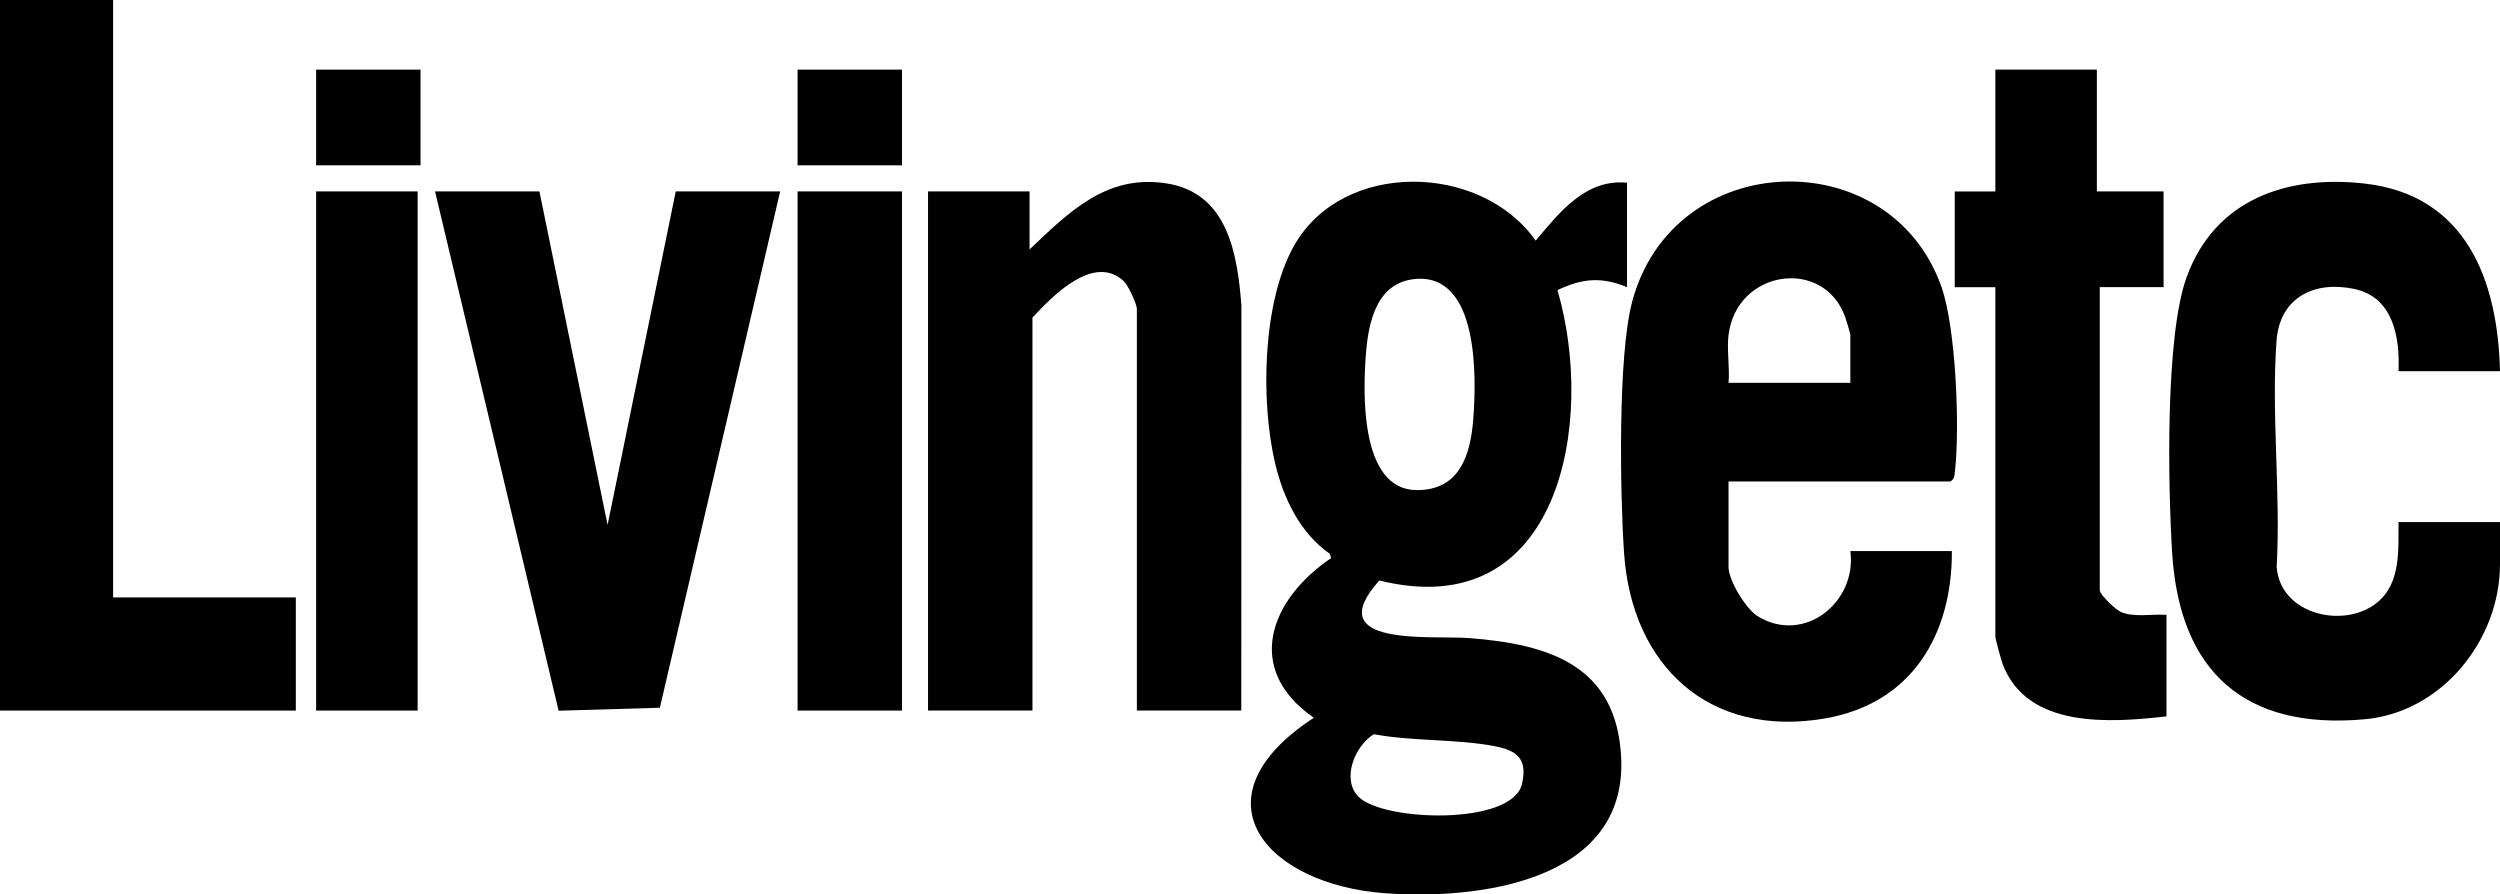 <?xml version="1.0" encoding="UTF-8"?>
<svg id="a" data-name="Layer 1" xmlns="http://www.w3.org/2000/svg" width="103.433" height="37.007" viewBox="0 0 103.433 37.007">
  <path d="M67.315,7.559v4.32c-1.065-.435-1.852-.364-2.878.125,1.589,5.422.13,13.87-7.37,12.013-2.493,2.776,2.163,2.264,3.708,2.382,3.324.254,6.132,1.133,6.299,4.98.223,5.115-5.964,5.858-9.776,5.577-4.959-.367-8.004-3.947-2.942-7.259-2.903-2.012-1.818-4.894.716-6.607l-.051-.175c-1.234-.856-1.922-2.301-2.263-3.738-.607-2.557-.537-6.678.783-9.014,2.007-3.553,7.727-3.432,9.995-.206.983-1.171,2.065-2.563,3.78-2.398ZM58.531,11.545c-1.543.152-1.905,1.713-2.013,3.036-.133,1.625-.266,5.685,2.097,5.696,1.785.008,2.225-1.463,2.339-2.94.133-1.724.24-6.055-2.424-5.793ZM56.198,32.956c.993,1.033,6.374,1.216,6.772-.523.238-1.039-.206-1.385-1.145-1.564-1.575-.3-3.389-.194-4.985-.492-.785.482-1.347,1.846-.642,2.579Z"/>
  <path d="M71.515,19.919v3.54c0,.551.713,1.733,1.205,2.035,1.92,1.183,4.116-.58,3.835-2.695h4.2c.016,3.475-1.671,6.311-5.253,6.926-4.781.821-7.997-2.17-8.311-6.861-.164-2.456-.258-8.12.331-10.358,1.691-6.425,10.691-6.677,12.808-.621.592,1.693.762,5.82.551,7.621-.02.175-.015.309-.186.414h-9.179ZM71.515,13.859c-.076.613.056,1.351,0,1.98h5.04v-1.98c0-.056-.173-.627-.215-.745-.88-2.471-4.487-1.973-4.825.745Z"/>
  <path d="M51.356,29.398h-4.32V12.779c0-.195-.362-.978-.538-1.142-1.239-1.165-2.957.614-3.782,1.502v16.259h-4.32V7.919h4.2v2.4c1.642-1.553,3.185-3.12,5.671-2.731,2.534.397,2.934,2.931,3.094,5.066l-.005,16.744Z"/>
  <path d="M103.433,15.359h-4.2c.064-1.402-.217-3.058-1.818-3.402-1.665-.357-3.093.349-3.227,2.137-.225,3.019.179,6.315.005,9.365.162,2.16,3.304,2.673,4.49,1.129.627-.816.545-2.005.55-2.989h4.2v1.74c0,3.149-2.409,6.126-5.582,6.418-4.968.457-7.679-1.955-7.983-6.892-.17-2.764-.292-8.954.603-11.408,1.168-3.199,4.129-4.224,7.349-3.864,4.203.47,5.522,3.986,5.613,7.766Z"/>
  <polygon points="4.68 0 4.68 24.718 12.239 24.718 12.239 29.398 0 29.398 0 0 4.68 0"/>
  <polygon points="22.318 7.919 25.138 21.72 27.958 7.919 32.278 7.919 27.301 29.281 23.112 29.405 17.999 7.919 22.318 7.919"/>
  <path d="M86.754,2.88v5.04h2.76v3.96h-2.64v12.539c0,.188.671.822.891.909.565.223,1.269.066,1.869.111v4.2c-2.332.263-5.756.522-6.777-2.162-.056-.146-.303-1.053-.303-1.137v-14.459h-1.68v-3.96h1.68V2.88h4.2Z"/>
  <rect x="32.998" y="7.919" width="4.32" height="21.479"/>
  <rect x="13.079" y="7.919" width="4.2" height="21.479"/>
  <rect x="13.079" y="2.88" width="4.32" height="3.96"/>
  <rect x="32.998" y="2.88" width="4.32" height="3.96"/>
</svg>